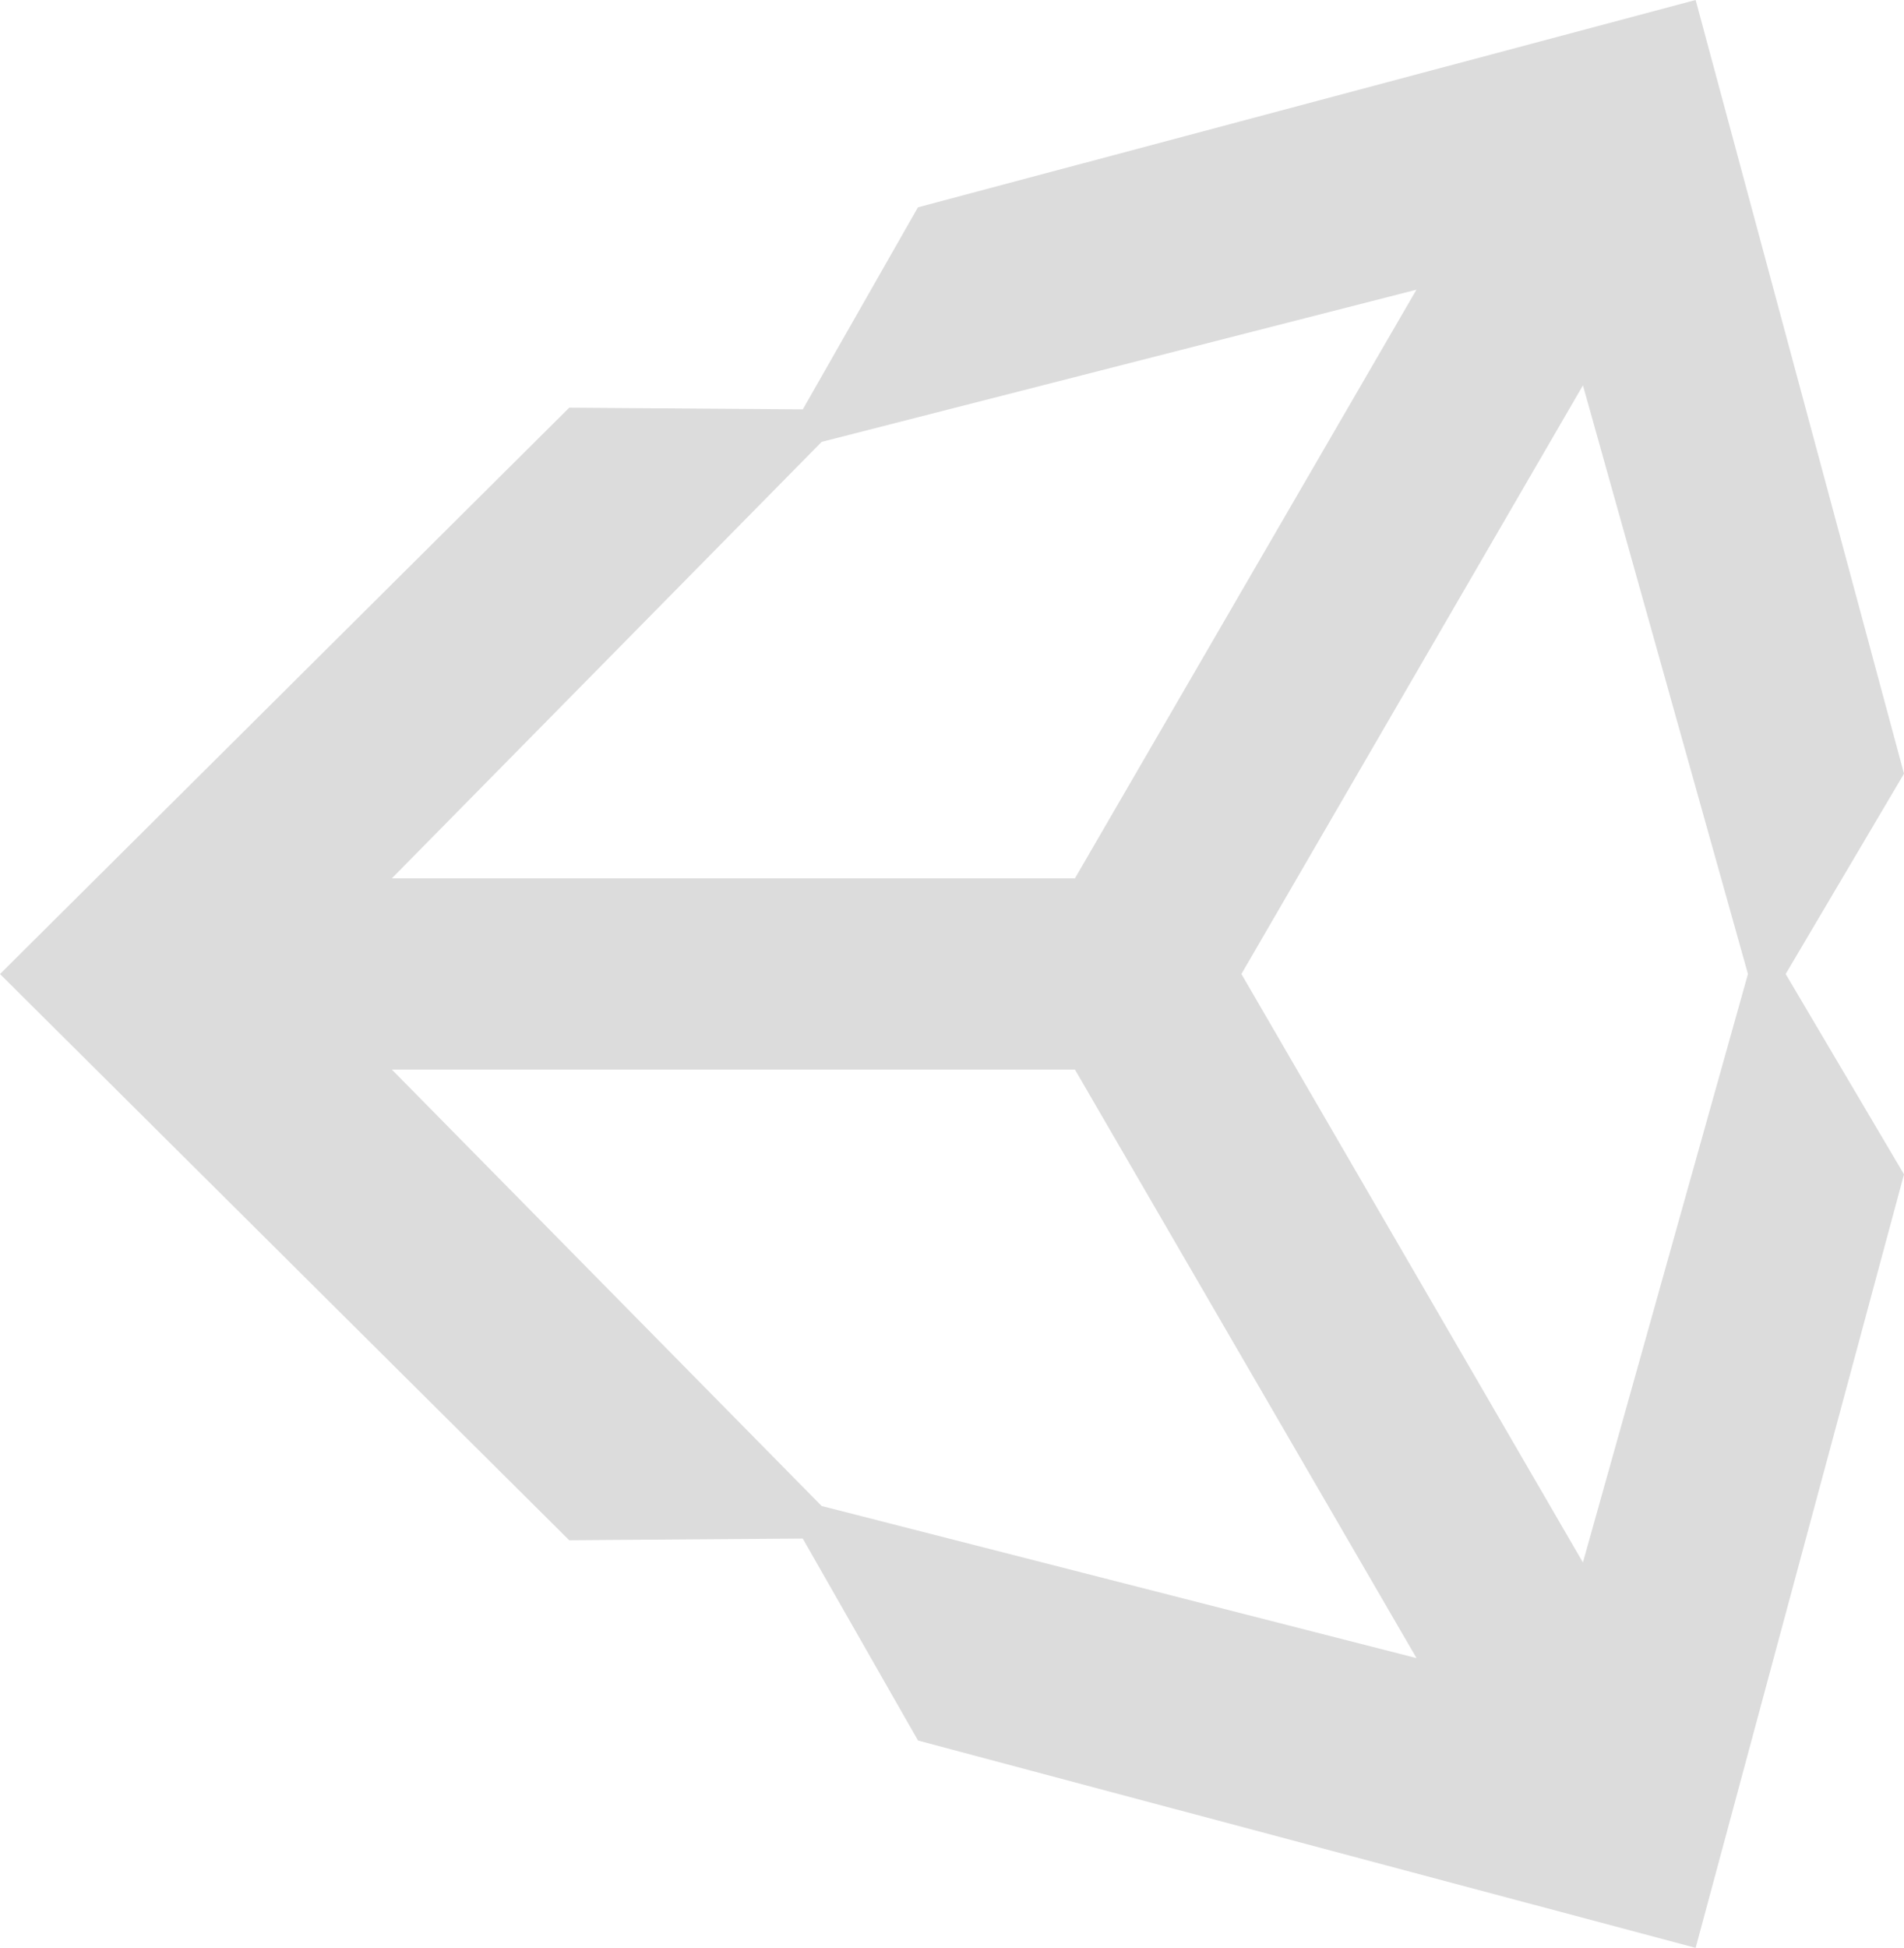 <svg width="88" height="90" viewBox="0 0 88 90" fill="none" xmlns="http://www.w3.org/2000/svg">
<path d="M57.376 45.003L73.161 17.806L80.788 45.003L73.16 72.193L57.376 45.003ZM49.682 49.419L65.469 76.612L37.975 69.584L18.111 49.419H49.682ZM65.466 13.386L49.682 40.583H18.111L37.975 20.417L65.466 13.386ZM88 35.747L78.37 0L42.426 9.58L37.105 18.914L26.309 18.837L0 45.005L26.309 71.167H26.31L37.102 71.088L42.43 80.421L78.37 90L88 54.26L82.531 45.003L88 35.748L88 35.747Z" fill="#DCDCDC"/>
</svg>
